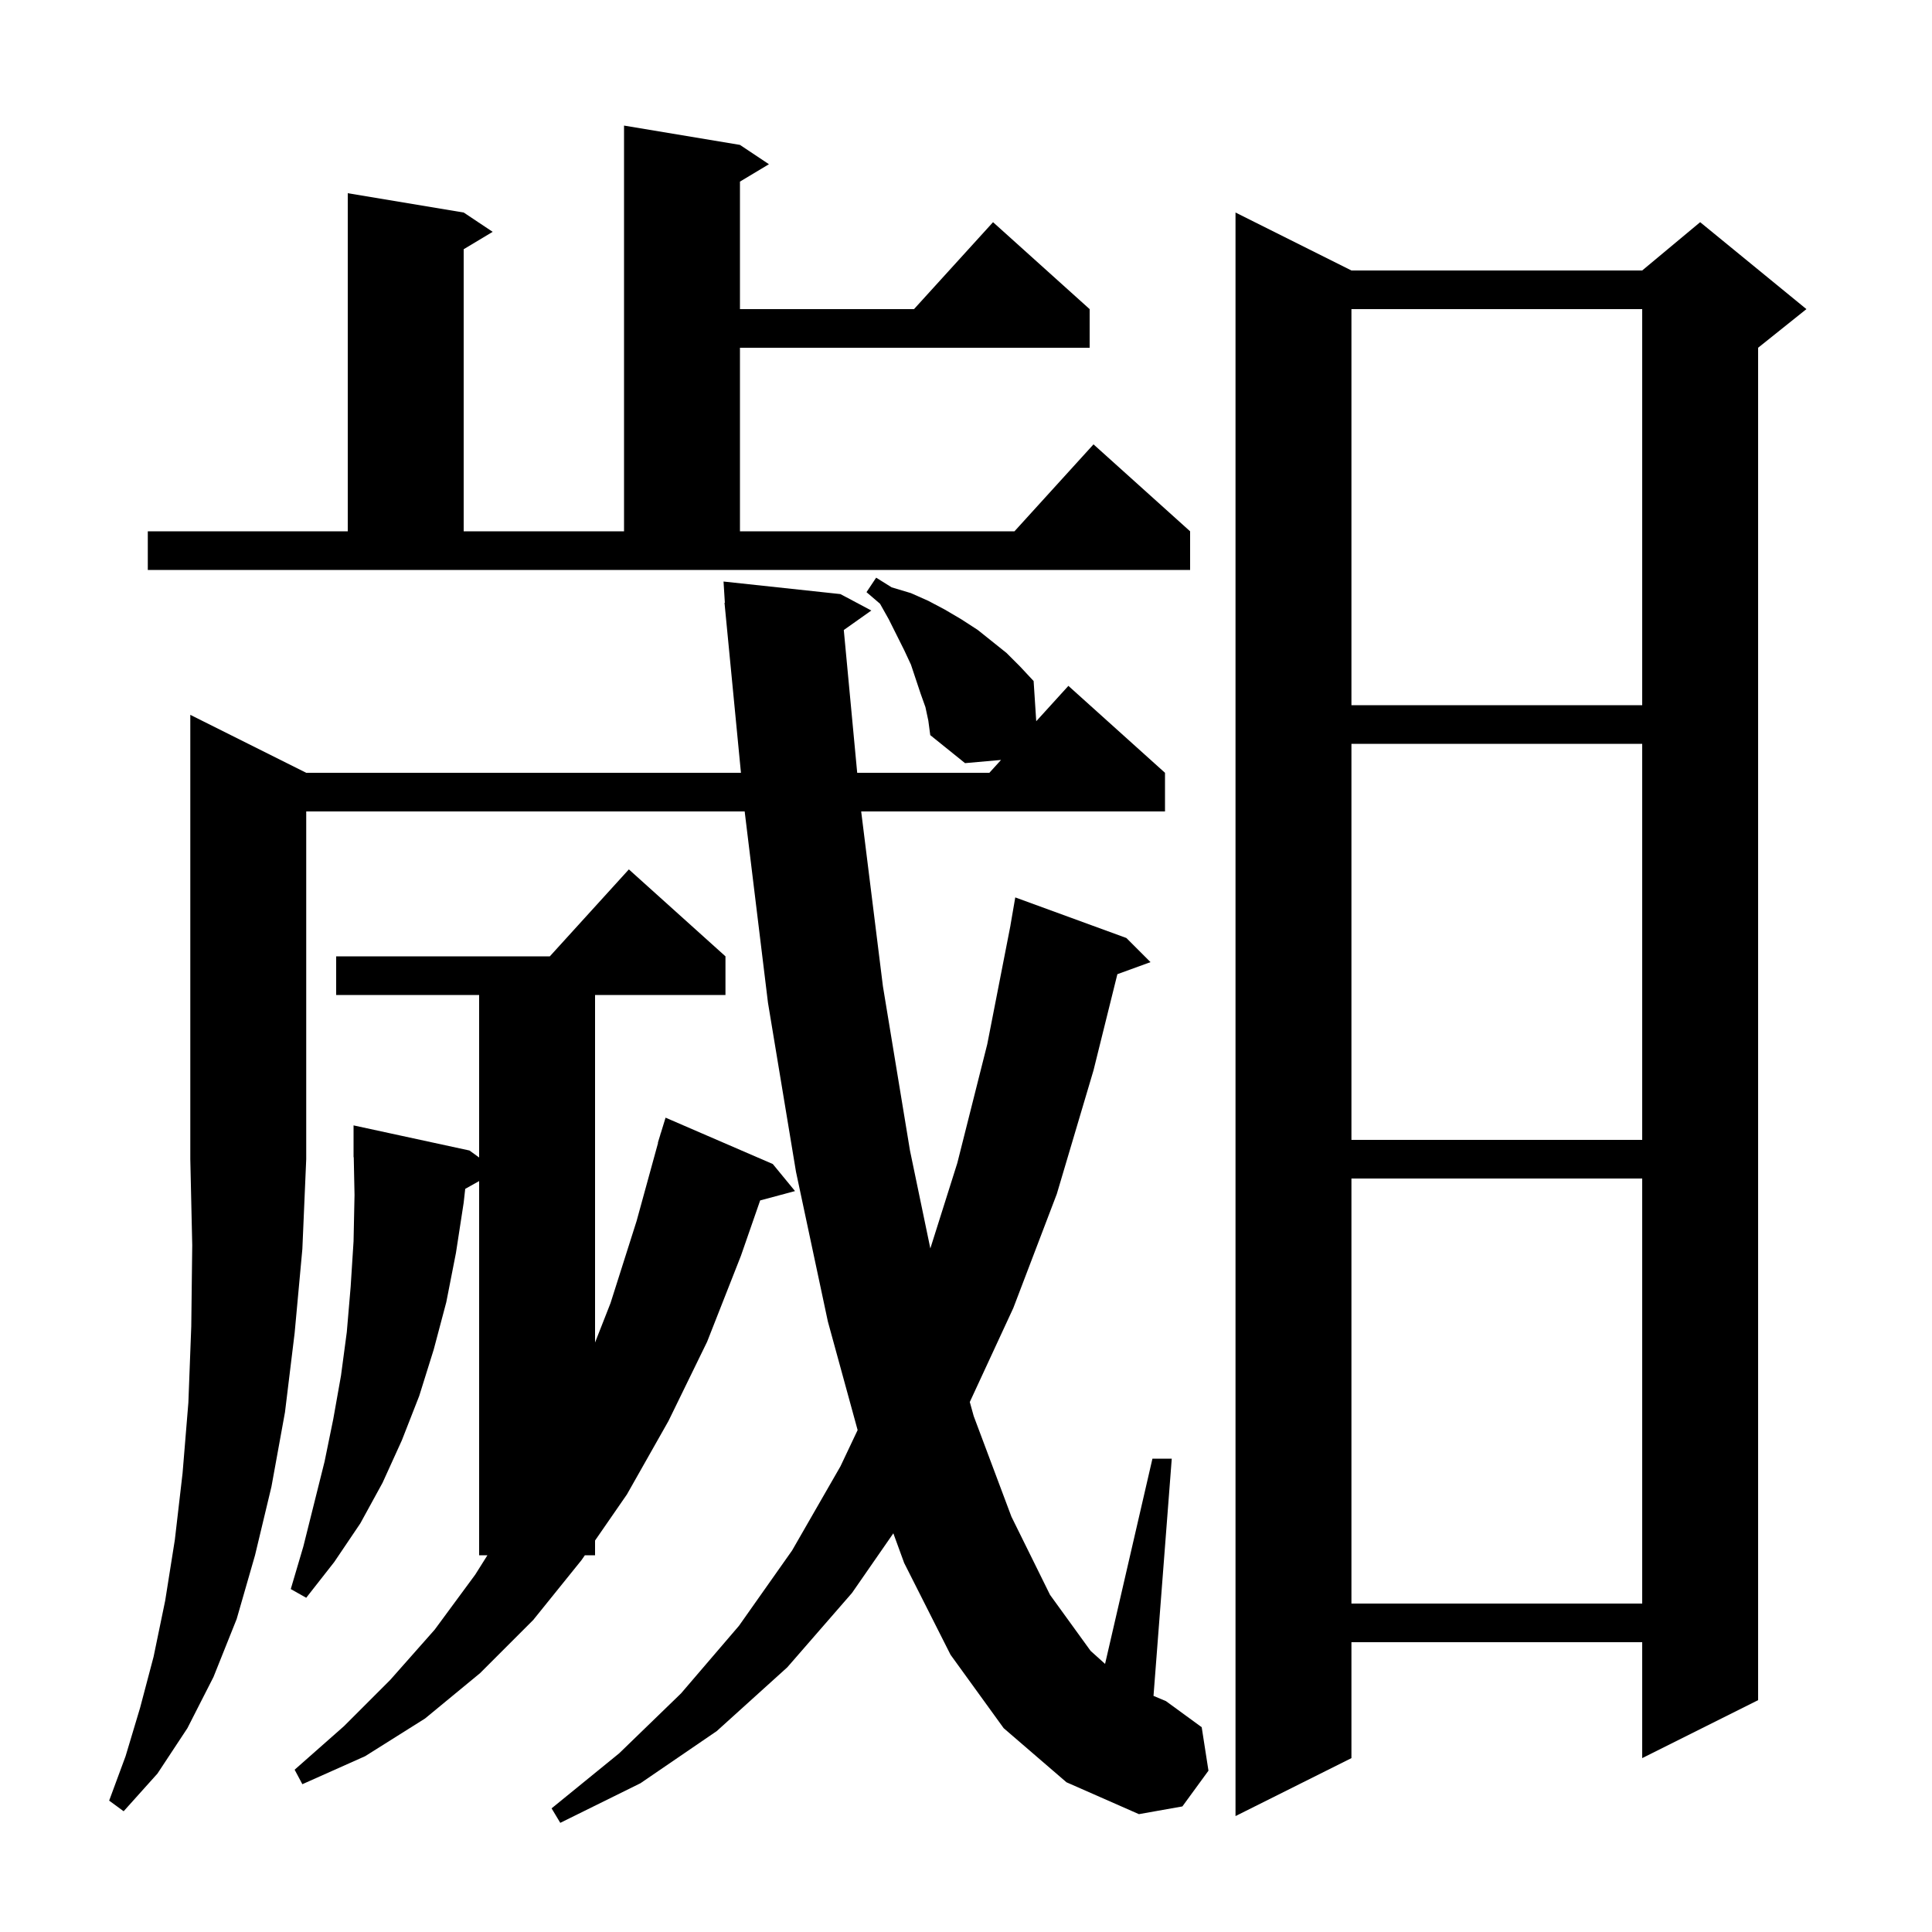 <svg xmlns="http://www.w3.org/2000/svg" xmlns:xlink="http://www.w3.org/1999/xlink" version="1.1" baseProfile="full" viewBox="0 0 200 200" width="200" height="200"><g fill="currentColor"><path d="M 139.9 28.0 L 170.0 28.0 L 176.0 23.0 L 187.0 32.0 L 182.0 36.0 L 182.0 176.0 L 170.0 182.0 L 170.0 170.0 L 139.9 170.0 L 139.9 182.0 L 127.9 188.0 L 127.9 22.0 Z M 31.7 80.0 L 76.703 80.0 L 75.0 62.4 L 75.037 62.397 L 74.9 60.2 L 87.0 61.5 L 90.2 63.2 L 87.349 65.219 L 88.737 80.0 L 102.418 80.0 L 103.629 78.669 L 99.9 79.0 L 96.3 76.1 L 96.1 74.6 L 95.8 73.2 L 95.3 71.8 L 94.3 68.8 L 93.6 67.3 L 92.0 64.1 L 91.1 62.5 L 89.7 61.3 L 90.7 59.8 L 92.3 60.8 L 94.3 61.4 L 96.1 62.2 L 97.8 63.1 L 99.5 64.1 L 101.2 65.2 L 104.2 67.6 L 105.6 69.0 L 107.0 70.5 L 107.271 74.661 L 110.6 71.0 L 120.6 80.0 L 120.6 84.0 L 89.149 84.0 L 91.4 102.1 L 94.2 119.1 L 96.309 129.238 L 99.1 120.4 L 102.2 108.1 L 104.604 95.8 L 104.6 95.8 L 105.1 92.9 L 116.6 97.1 L 119.1 99.6 L 115.67 100.847 L 113.2 110.8 L 109.4 123.6 L 104.9 135.4 L 100.393 145.135 L 100.8 146.6 L 104.7 157.0 L 108.7 165.1 L 112.9 170.9 L 114.397 172.247 L 119.3 151.0 L 121.3 151.0 L 119.411 175.557 L 120.7 176.1 L 124.4 178.8 L 125.1 183.3 L 122.4 187.0 L 117.9 187.8 L 110.4 184.5 L 103.9 178.9 L 98.4 171.3 L 93.6 161.8 L 92.478 158.728 L 88.2 164.9 L 81.5 172.6 L 74.2 179.2 L 66.3 184.6 L 58.0 188.7 L 57.1 187.2 L 64.1 181.5 L 70.5 175.3 L 76.5 168.3 L 82.0 160.5 L 87.0 151.8 L 88.781 148.041 L 85.7 136.8 L 82.4 121.3 L 79.5 103.8 L 77.1 84.1 L 77.09 84.0 L 31.7 84.0 L 31.7 120.0 L 31.3 129.3 L 30.5 138.0 L 29.5 146.2 L 28.1 153.9 L 26.4 161.0 L 24.5 167.6 L 22.1 173.6 L 19.4 178.9 L 16.3 183.6 L 12.8 187.5 L 11.3 186.4 L 13.0 181.8 L 14.5 176.8 L 15.9 171.5 L 17.1 165.7 L 18.1 159.4 L 18.9 152.5 L 19.5 145.2 L 19.8 137.3 L 19.9 128.9 L 19.7 120.0 L 19.7 74.0 Z M 75.1 99.0 L 75.1 103.0 L 61.6 103.0 L 61.6 138.977 L 63.2 134.9 L 65.9 126.4 L 68.124 118.304 L 68.1 118.3 L 68.336 117.533 L 68.4 117.3 L 68.407 117.302 L 68.9 115.7 L 80.0 120.5 L 82.3 123.3 L 78.692 124.267 L 76.7 130.0 L 73.2 138.9 L 69.2 147.1 L 64.9 154.7 L 61.6 159.474 L 61.6 161.0 L 60.546 161.0 L 60.2 161.5 L 55.2 167.7 L 49.7 173.2 L 44.0 177.9 L 37.8 181.8 L 31.3 184.7 L 30.5 183.2 L 35.6 178.7 L 40.4 173.9 L 45.0 168.7 L 49.2 163.0 L 50.458 161.0 L 49.6 161.0 L 49.6 122.264 L 48.159 123.071 L 48.0 124.5 L 47.2 129.7 L 46.2 134.8 L 44.9 139.7 L 43.4 144.5 L 41.6 149.1 L 39.6 153.5 L 37.3 157.7 L 34.6 161.7 L 31.7 165.4 L 30.1 164.5 L 31.4 160.1 L 33.6 151.3 L 34.5 146.9 L 35.3 142.4 L 35.9 137.9 L 36.3 133.2 L 36.6 128.5 L 36.7 123.7 L 36.62 119.799 L 36.6 119.8 L 36.6 116.5 L 48.6 119.1 L 49.6 119.824 L 49.6 103.0 L 34.8 103.0 L 34.8 99.0 L 56.918 99.0 L 65.1 90.0 Z M 139.9 122.0 L 139.9 166.0 L 170.0 166.0 L 170.0 122.0 Z M 139.9 77.0 L 139.9 118.0 L 170.0 118.0 L 170.0 77.0 Z M 139.9 32.0 L 139.9 73.0 L 170.0 73.0 L 170.0 32.0 Z M 15.3 55.0 L 36.0 55.0 L 36.0 20.0 L 48.0 22.0 L 51.0 24.0 L 48.0 25.8 L 48.0 55.0 L 64.6 55.0 L 64.6 13.0 L 76.6 15.0 L 79.6 17.0 L 76.6 18.8 L 76.6 32.0 L 94.618 32.0 L 102.8 23.0 L 112.8 32.0 L 112.8 36.0 L 76.6 36.0 L 76.6 55.0 L 105.018 55.0 L 113.2 46.0 L 123.2 55.0 L 123.2 59.0 L 15.3 59.0 Z "/></g></svg>